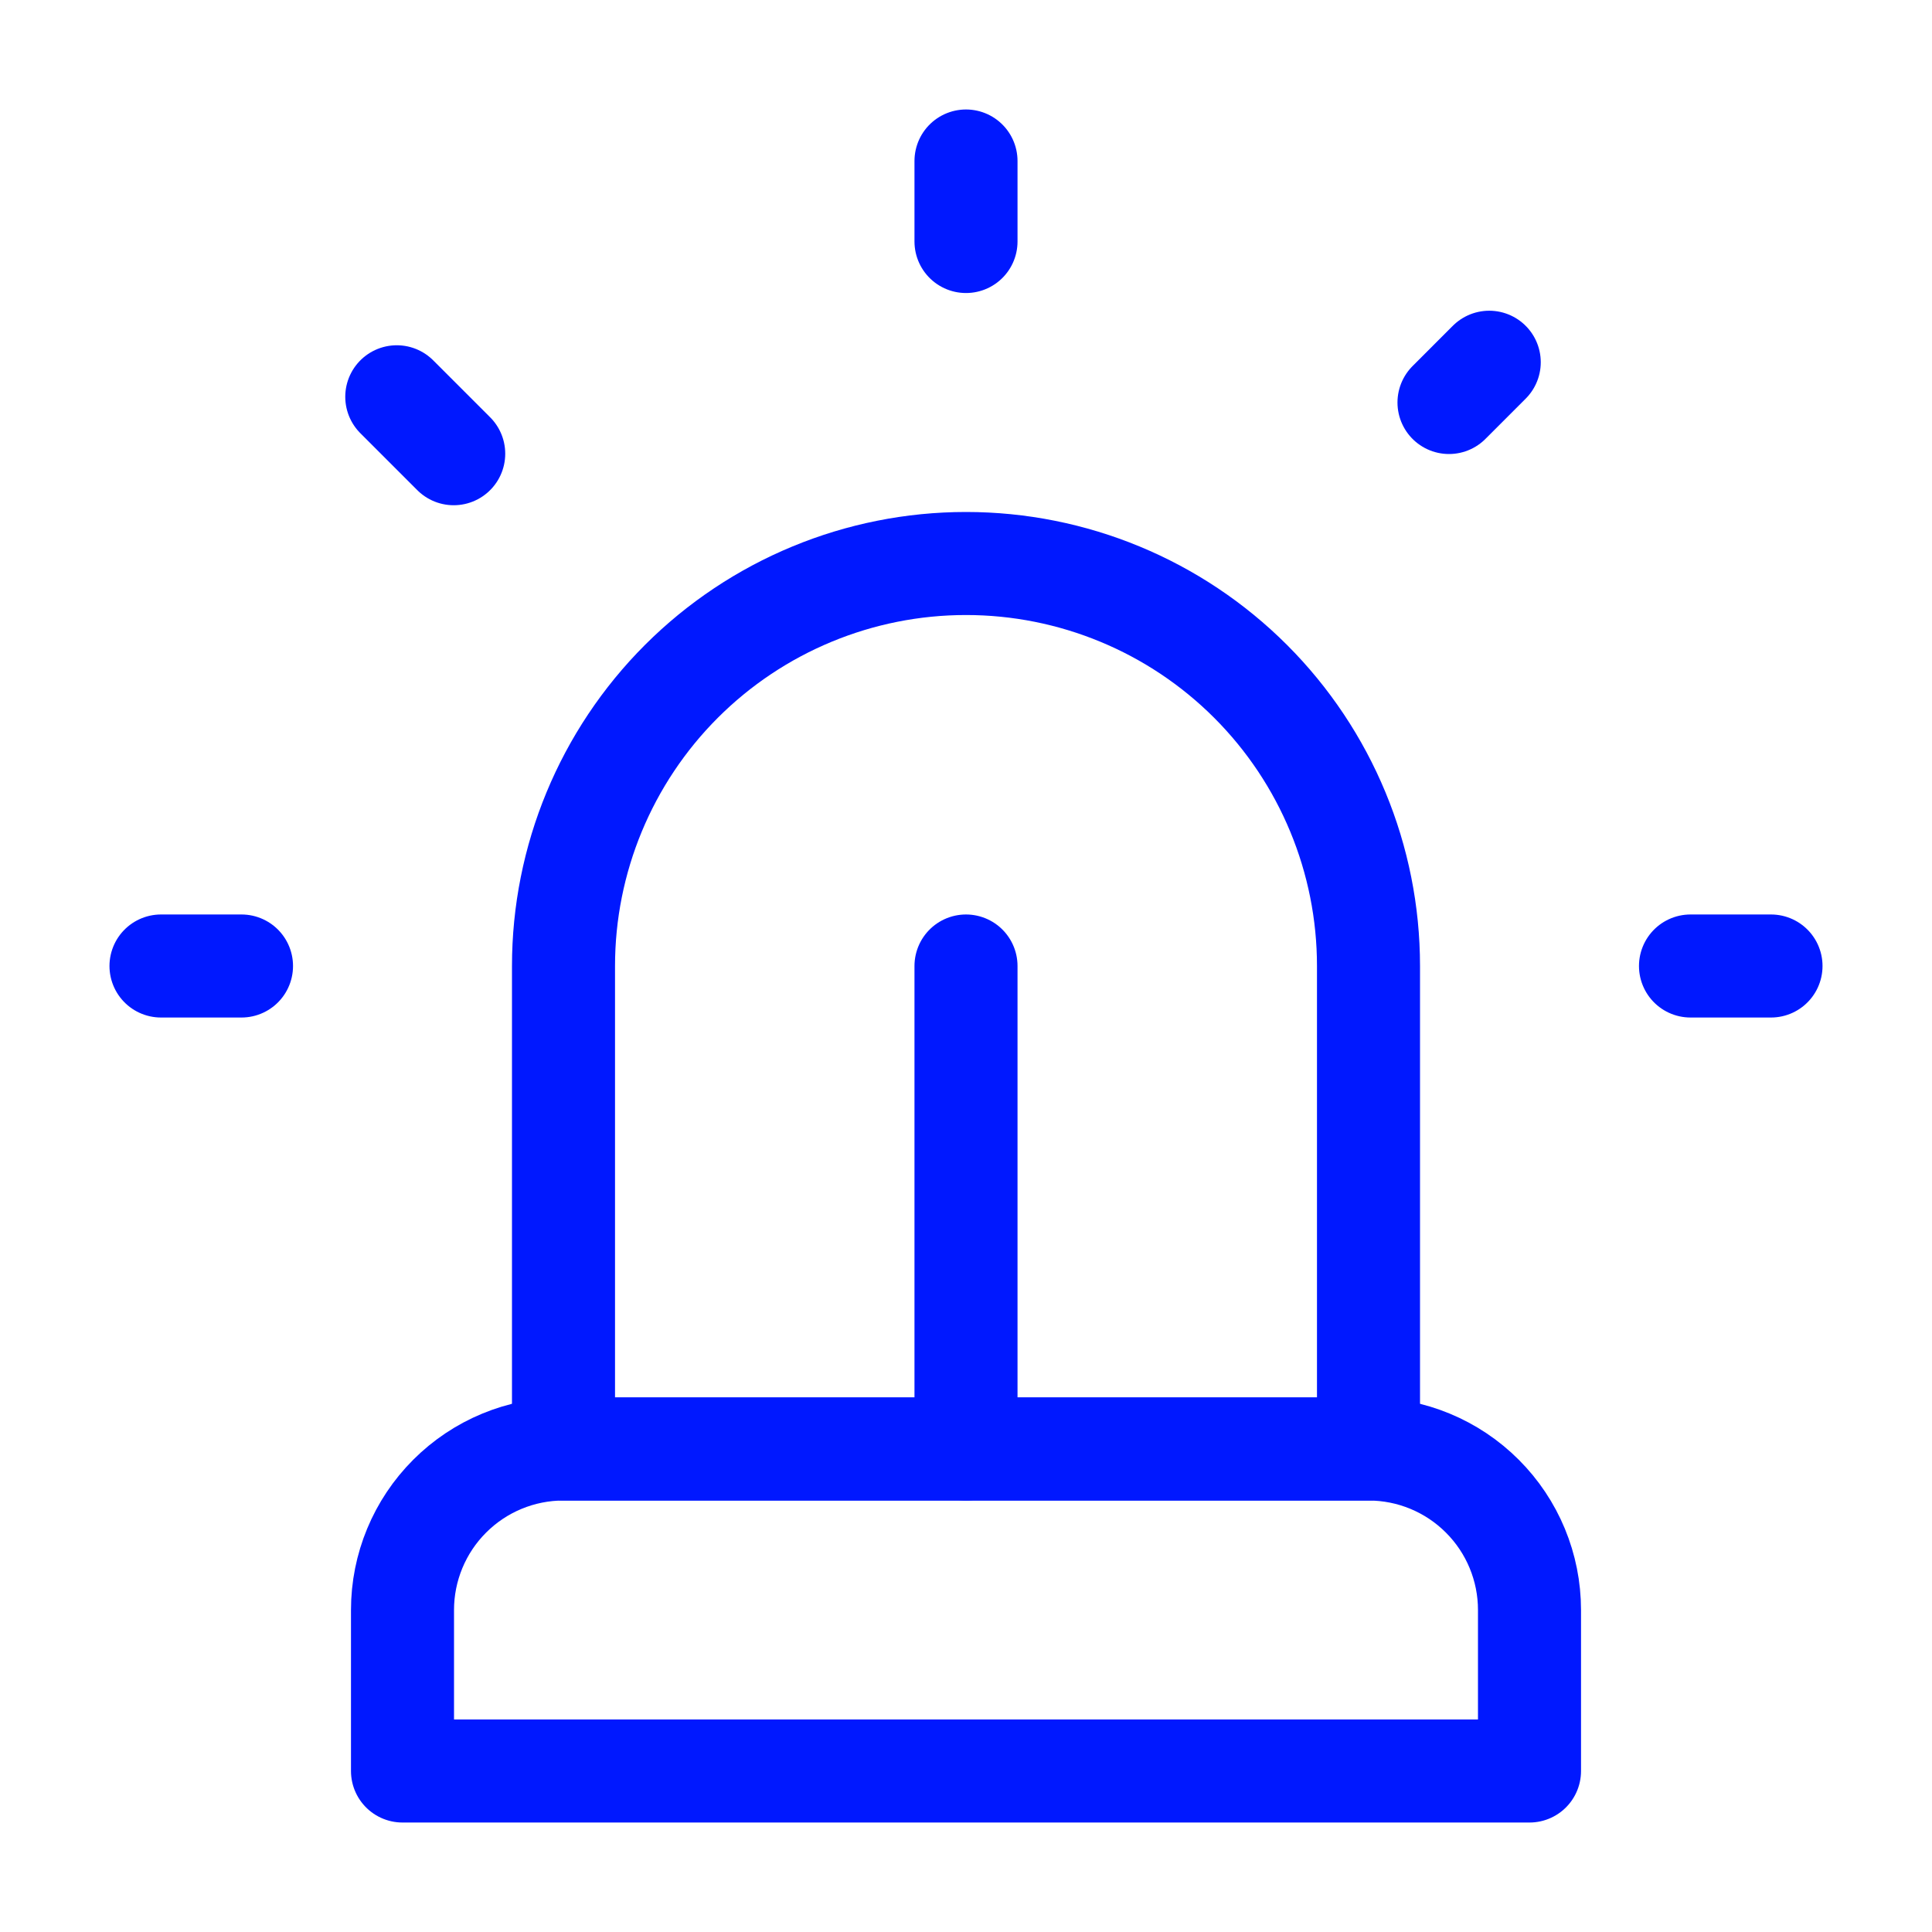<svg xmlns="http://www.w3.org/2000/svg" width="75" height="75" viewBox="0 0 75 75" fill="none"><path d="M21.875 37.5C21.875 33.356 23.521 29.382 26.451 26.451C29.382 23.521 33.356 21.875 37.5 21.875V21.875C41.644 21.875 45.618 23.521 48.548 26.451C51.479 29.382 53.125 33.356 53.125 37.5V56.25H21.875V37.5Z" stroke="#0018FF" stroke-width="4" stroke-linecap="round" stroke-linejoin="round"></path><path d="M15.625 62.5C15.625 60.842 16.284 59.253 17.456 58.081C18.628 56.908 20.217 56.25 21.875 56.25H53.125C54.783 56.25 56.372 56.908 57.544 58.081C58.717 59.253 59.375 60.842 59.375 62.5V68.75H15.625V62.5Z" stroke="#0018FF" stroke-width="4" stroke-linecap="round" stroke-linejoin="round"></path><path d="M65.625 37.5H68.75" stroke="#0018FF" stroke-width="4" stroke-linecap="round" stroke-linejoin="round"></path><path d="M57.812 14.062L56.25 15.625" stroke="#0018FF" stroke-width="4" stroke-linecap="round" stroke-linejoin="round"></path><path d="M6.25 37.5H9.375" stroke="#0018FF" stroke-width="4" stroke-linecap="round" stroke-linejoin="round"></path><path d="M37.5 6.25V9.375" stroke="#0018FF" stroke-width="4" stroke-linecap="round" stroke-linejoin="round"></path><path d="M15.403 15.403L17.613 17.613" stroke="#0018FF" stroke-width="4" stroke-linecap="round" stroke-linejoin="round"></path><path d="M37.5 37.5V56.25" stroke="#0018FF" stroke-width="4" stroke-linecap="round" stroke-linejoin="round"></path></svg>